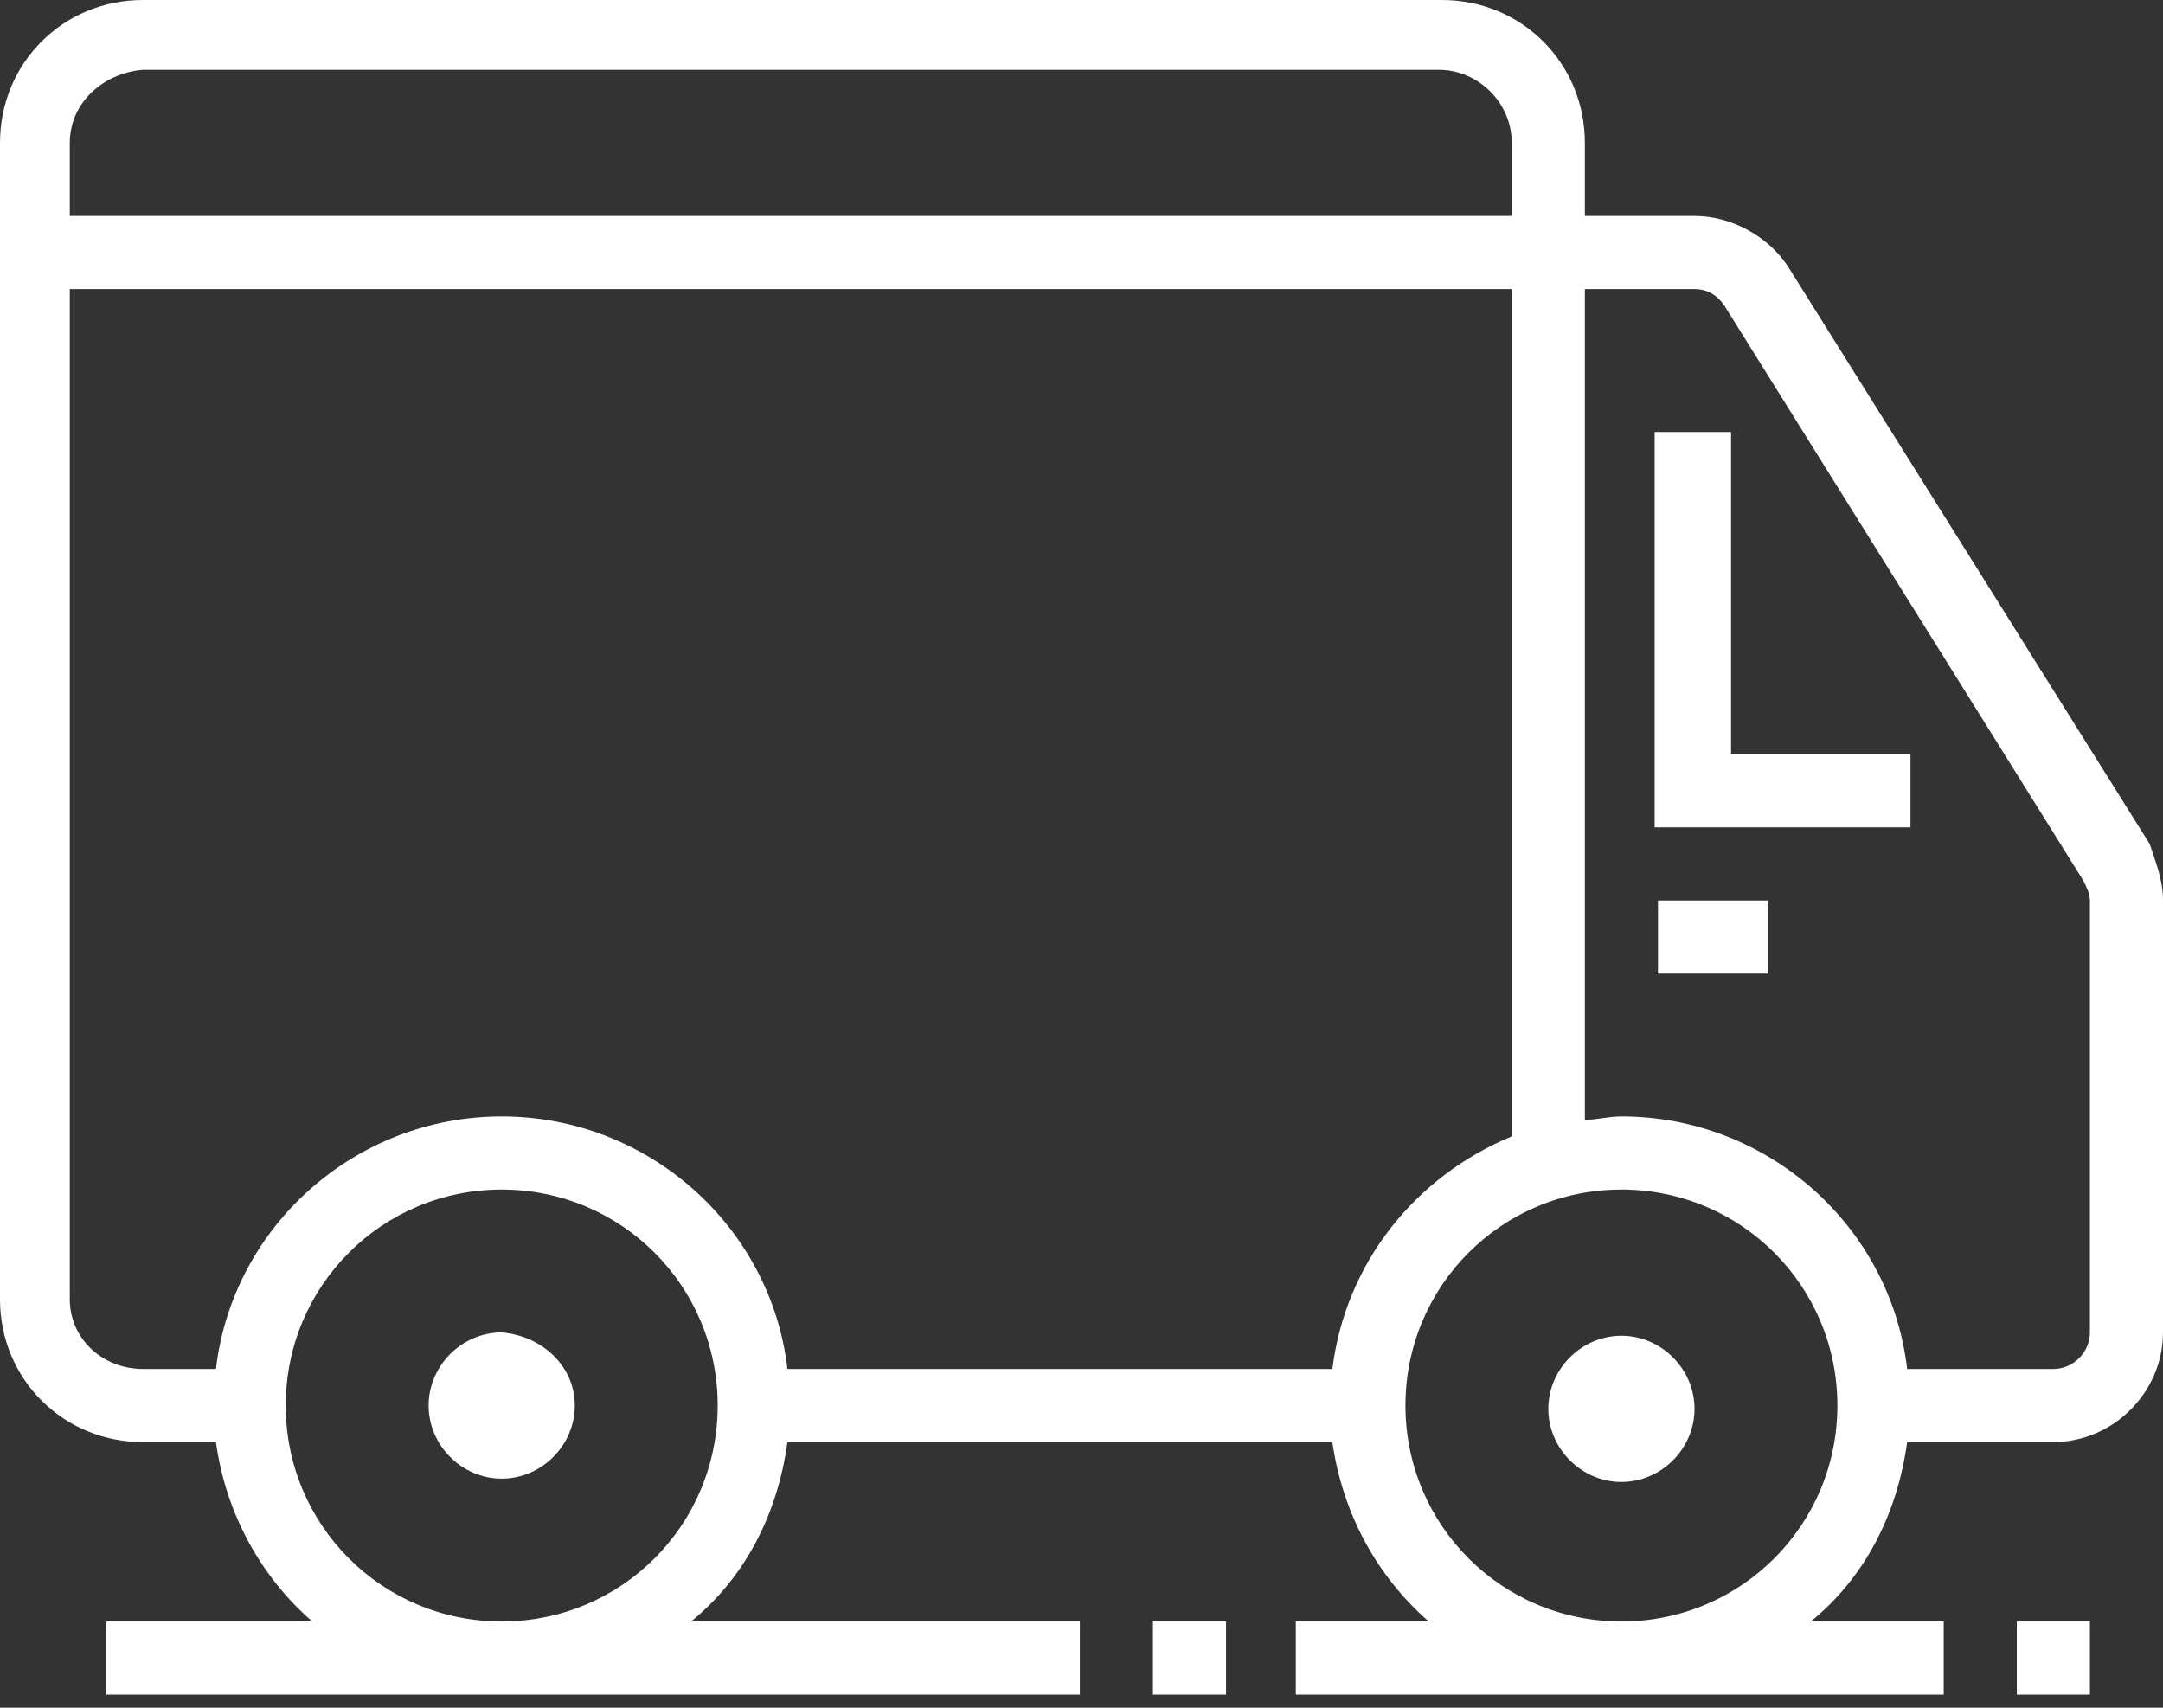 <svg width="95" height="75" viewBox="0 0 95 75" fill="none" xmlns="http://www.w3.org/2000/svg">
<rect x="0" y="0" width="95" height="75" fill="#333333" stroke="none"/>
<path d="M25.246 61.728C25.246 63.479 23.787 64.939 22.035 64.939C20.284 64.939 18.825 63.479 18.825 61.728C18.825 59.977 20.284 58.518 22.035 58.518C23.787 58.664 25.246 59.977 25.246 61.728ZM71.213 58.664C69.462 58.664 68.003 60.123 68.003 61.874C68.003 63.625 69.462 65.085 71.213 65.085C72.965 65.085 74.424 63.625 74.424 61.874C74.424 60.123 72.965 58.664 71.213 58.664ZM95 39.547V58.518C95 61.144 92.811 63.333 90.184 63.333H83.763C83.326 66.544 81.866 69.316 79.531 71.213H85.369V74.424H56.912V71.213H62.75C60.415 69.171 58.956 66.398 58.518 63.333H34.585C34.148 66.544 32.688 69.316 30.353 71.213H47.427V74.424H4.67V71.213H13.717C11.528 69.316 9.923 66.544 9.485 63.333H6.275C2.773 63.333 0 60.561 0 57.058V6.275C0 2.773 2.773 0 6.275 0H63.333C66.836 0 69.608 2.773 69.608 6.275V9.485H74.424C76.029 9.485 77.634 10.361 78.51 11.674L94.416 37.066C94.708 37.942 95 38.671 95 39.547ZM3.065 6.275V9.485H66.398V6.275C66.398 4.524 64.939 3.065 63.187 3.065H6.275C4.524 3.21 3.065 4.524 3.065 6.275ZM6.275 60.123H9.485C10.215 53.848 15.614 49.032 22.035 49.032C28.456 49.032 33.856 53.848 34.585 60.123H58.518C59.101 55.453 62.166 51.659 66.398 49.908V12.696H3.065V57.058C3.065 58.809 4.524 60.123 6.275 60.123ZM31.521 61.728C31.521 56.475 27.289 52.243 22.035 52.243C16.782 52.243 12.55 56.475 12.55 61.728C12.55 66.982 16.782 71.213 22.035 71.213C27.289 71.213 31.521 66.982 31.521 61.728ZM80.699 61.728C80.699 56.475 76.467 52.243 71.213 52.243C65.96 52.243 61.728 56.475 61.728 61.728C61.728 66.982 65.96 71.213 71.213 71.213C76.467 71.213 80.699 66.982 80.699 61.728ZM91.79 39.547C91.79 39.255 91.644 38.963 91.498 38.671L75.737 13.425C75.445 12.988 75.008 12.696 74.424 12.696H69.608V49.178C70.192 49.178 70.63 49.032 71.213 49.032C77.634 49.032 83.034 53.848 83.763 60.123H90.184C91.06 60.123 91.79 59.393 91.79 58.518V39.547ZM75.883 18.971H72.673V36.336H83.909V33.126H76.029V18.971H75.883ZM72.819 42.757H77.634V39.547H72.819V42.757ZM50.638 74.424H53.848V71.213H50.638V74.424ZM88.579 74.424H91.79V71.213H88.579V74.424Z" fill="white"/>
</svg>
